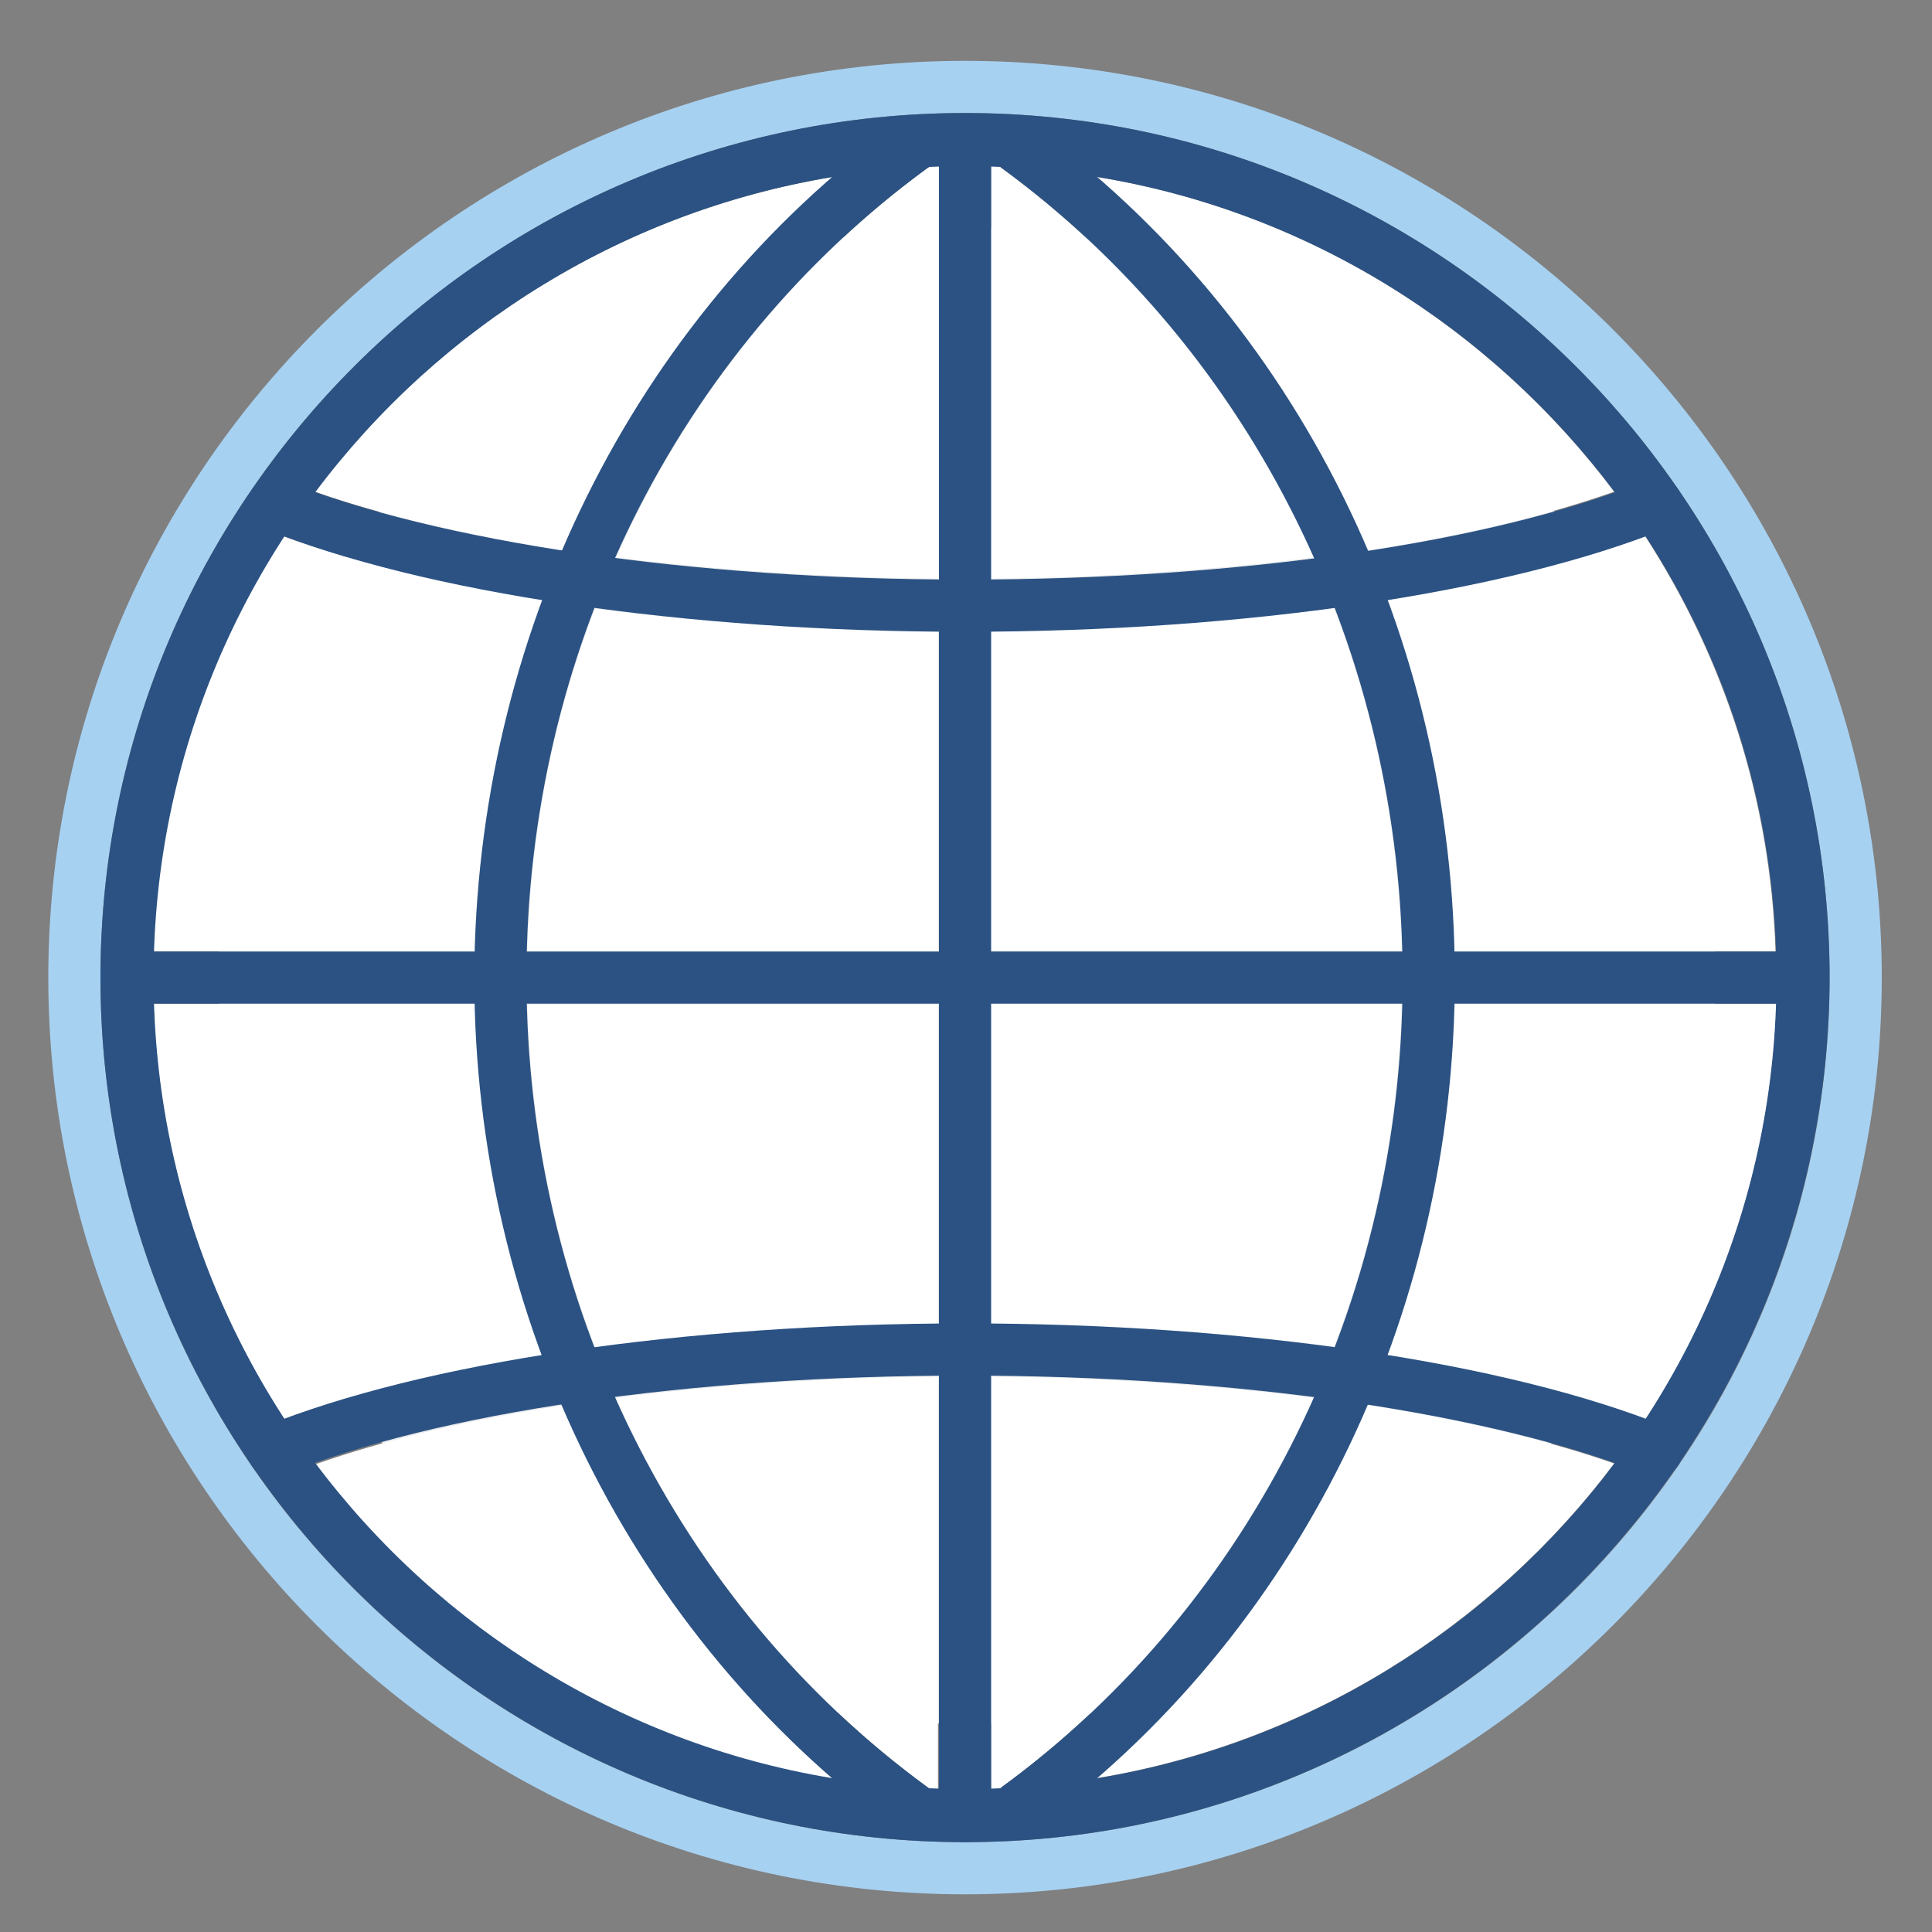 <?xml version="1.0" encoding="utf-8"?>
<!-- Generator: Adobe Illustrator 24.2.1, SVG Export Plug-In . SVG Version: 6.00 Build 0)  -->
<svg version="1.1" id="Capa_1" xmlns="http://www.w3.org/2000/svg" xmlns:xlink="http://www.w3.org/1999/xlink" x="0px" y="0px" viewBox="0 0 200 200" style="enable-background:new 0 0 200 200;" xml:space="preserve">
  <rect x="0" y="0" width="200" height="200" fill="#808080" stroke="none"/>
  <style type="text/css">
	.st0{fill:#E9EAEB;}
	.st1{fill:#A7D1F1;}
	.st2{fill:#FFFFFF;}
	.st3{fill:#2B5283;}
</style>
  <ellipse transform="matrix(0.707 -0.707 0.707 0.707 -42.09 100.35)" class="st0" cx="100.1" cy="101" rx="77.5" ry="77.5" />
  <g>
    <path class="st1" d="M99.9,196.1C47.5,196.1,5,153.5,5,101.2S47.5,6.3,99.9,6.3s94.9,42.6,94.9,94.9S152.2,196.1,99.9,196.1z
		 M99.9,11.7c-49.3,0-89.5,40.1-89.5,89.5s40.1,89.5,89.5,89.5c49.3,0,89.5-40.1,89.5-89.5S149.2,11.7,99.9,11.7z" />
  </g>
  <g>
    <path class="st2" d="M54.6,98.5h42.5V65.4c-12.5-0.1-24.5-1-35.5-2.4C57.3,74.1,54.9,86.1,54.6,98.5z" />
    <path class="st2" d="M61.6,139.5c11-1.5,23.1-2.3,35.5-2.4v-33.1H54.6C54.9,116.3,57.3,128.3,61.6,139.5z" />
    <path class="st2" d="M96,185c0.1,0,0.1,0.1,0.2,0.2c0.3,0,0.6,0,0.9,0v-42.7c-11.7,0.1-23,0.9-33.4,2.2
		C70.9,160.7,81.9,174.7,96,185z" />
    <path class="st2" d="M96,17.4C81.9,27.7,70.9,41.7,63.8,57.7c10.3,1.3,21.7,2.1,33.4,2.2V17.2c-0.3,0-0.6,0-0.9,0
		C96.2,17.3,96.1,17.4,96,17.4z" />
    <path class="st2" d="M103.7,17.4c-0.1,0-0.1-0.1-0.2-0.2c-0.3,0-0.6,0-0.9,0v42.7c11.7-0.1,23-0.9,33.4-2.2
		C128.8,41.7,117.8,27.7,103.7,17.4z" />
    <path class="st2" d="M141.5,57c9.8-1.5,18.5-3.6,25.6-6.1c-12.8-17-31.8-29.1-53.7-32.6C125.6,28.8,135.2,42.1,141.5,57z" />
    <path class="st2" d="M56.1,62.1c-10.3-1.7-19.4-3.9-26.8-6.6c-8.1,12.5-13,27.2-13.5,43h33.3C49.5,85.9,51.9,73.6,56.1,62.1z" />
    <path class="st2" d="M86.3,18.3c-21.9,3.6-40.9,15.6-53.7,32.6c7.1,2.5,15.8,4.5,25.6,6.1C64.5,42.1,74.1,28.8,86.3,18.3z" />
    <path class="st2" d="M58.2,145.5c-9.8,1.5-18.5,3.6-25.6,6.1c12.8,17,31.8,29.1,53.7,32.6C74.1,173.6,64.5,160.3,58.2,145.5z" />
    <path class="st2" d="M49.2,103.9H15.9c0.5,15.8,5.4,30.5,13.5,43c7.3-2.7,16.5-5,26.8-6.6C51.9,128.8,49.5,116.5,49.2,103.9z" />
    <path class="st2" d="M143.6,140.3c10.3,1.7,19.4,3.9,26.8,6.6c8.1-12.5,13-27.2,13.5-43h-33.3C150.2,116.5,147.8,128.8,143.6,140.3
		z" />
    <path class="st2" d="M138.1,62.9c-11,1.5-23.1,2.3-35.5,2.4v33.1h42.5C144.8,86.1,142.4,74.1,138.1,62.9z" />
    <path class="st2" d="M150.5,98.5h33.3c-0.5-15.8-5.4-30.5-13.5-43c-7.3,2.7-16.5,5-26.8,6.6C147.8,73.6,150.2,85.9,150.5,98.5z" />
    <path class="st2" d="M145.1,103.9h-42.5v33.1c12.5,0.1,24.6,1,35.5,2.4C142.4,128.3,144.8,116.3,145.1,103.9z" />
    <path class="st2" d="M136,144.7c-10.3-1.3-21.7-2.1-33.4-2.2v42.7c0.3,0,0.6,0,0.9,0c0.1-0.1,0.1-0.1,0.2-0.2
		C117.8,174.7,128.8,160.7,136,144.7z" />
    <path class="st2" d="M113.4,184.1c21.9-3.6,40.9-15.6,53.7-32.6c-7.1-2.5-15.8-4.5-25.6-6.1C135.2,160.3,125.6,173.6,113.4,184.1z" />
  </g>
  <g>
    <path class="st3" d="M99.9,190.7c-49.3,0-89.5-40.1-89.5-89.5c0-49.3,40.1-89.5,89.5-89.5c49.3,0,89.5,40.1,89.5,89.5
		C189.3,150.5,149.2,190.7,99.9,190.7z M99.9,17.2c-46.3,0-84,37.7-84,84s37.7,84,84,84s84-37.7,84-84S146.2,17.2,99.9,17.2z" />
    <path class="st3" d="M99.9,65.4c-28.9,0-56.1-4-72.6-10.7c-1.4-0.6-2.1-2.1-1.5-3.5c0.6-1.4,2.1-2.1,3.5-1.5
		c15.9,6.4,42.3,10.3,70.6,10.3c28.3,0,54.7-3.8,70.6-10.3c1.4-0.6,3,0.1,3.5,1.5c0.6,1.4-0.1,3-1.5,3.5
		C155.9,61.4,128.8,65.4,99.9,65.4z" />
    <path class="st3" d="M28.3,152.9c-1.1,0-2.1-0.6-2.5-1.7c-0.6-1.4,0.1-3,1.5-3.5C43.8,141,70.9,137,99.9,137
		c28.9,0,56.1,4,72.6,10.7c1.4,0.6,2.1,2.1,1.5,3.5c-0.6,1.4-2.1,2.1-3.5,1.5c-15.9-6.4-42.3-10.3-70.6-10.3
		c-28.3,0-54.7,3.8-70.6,10.3C29,152.9,28.6,152.9,28.3,152.9z" />
    <path class="st3" d="M105.3,189.9c-0.8,0-1.7-0.4-2.2-1.1c-0.9-1.2-0.6-2.9,0.6-3.8c26-19,41.5-50.3,41.5-83.8
		c0-33.5-15.5-64.8-41.5-83.8c-1.2-0.9-1.5-2.6-0.6-3.8c0.9-1.2,2.6-1.5,3.8-0.6c27.4,20,43.7,52.9,43.7,88.2
		c0,35.2-16.3,68.2-43.7,88.2C106.4,189.7,105.8,189.9,105.3,189.9z" />
    <path class="st3" d="M94.4,189.9c-0.6,0-1.1-0.2-1.6-0.5c-27.3-20-43.7-52.9-43.7-88.2C49.2,66,65.5,33,92.8,13
		c1.2-0.9,2.9-0.6,3.8,0.6c0.9,1.2,0.6,2.9-0.6,3.8c-26,19-41.5,50.3-41.5,83.8c0,33.5,15.5,64.8,41.5,83.8c1.2,0.9,1.5,2.6,0.6,3.8
		C96.1,189.5,95.3,189.9,94.4,189.9z" />
    <path class="st3" d="M99.9,190.7c-1.5,0-2.7-1.2-2.7-2.7V14.5c0-1.5,1.2-2.7,2.7-2.7c1.5,0,2.7,1.2,2.7,2.7V188
		C102.6,189.5,101.4,190.7,99.9,190.7z" />
    <path class="st3" d="M186.6,103.9H13.1c-1.5,0-2.7-1.2-2.7-2.7c0-1.5,1.2-2.7,2.7-2.7h173.5c1.5,0,2.7,1.2,2.7,2.7
		C189.3,102.7,188.1,103.9,186.6,103.9z" />
  </g>
</svg>